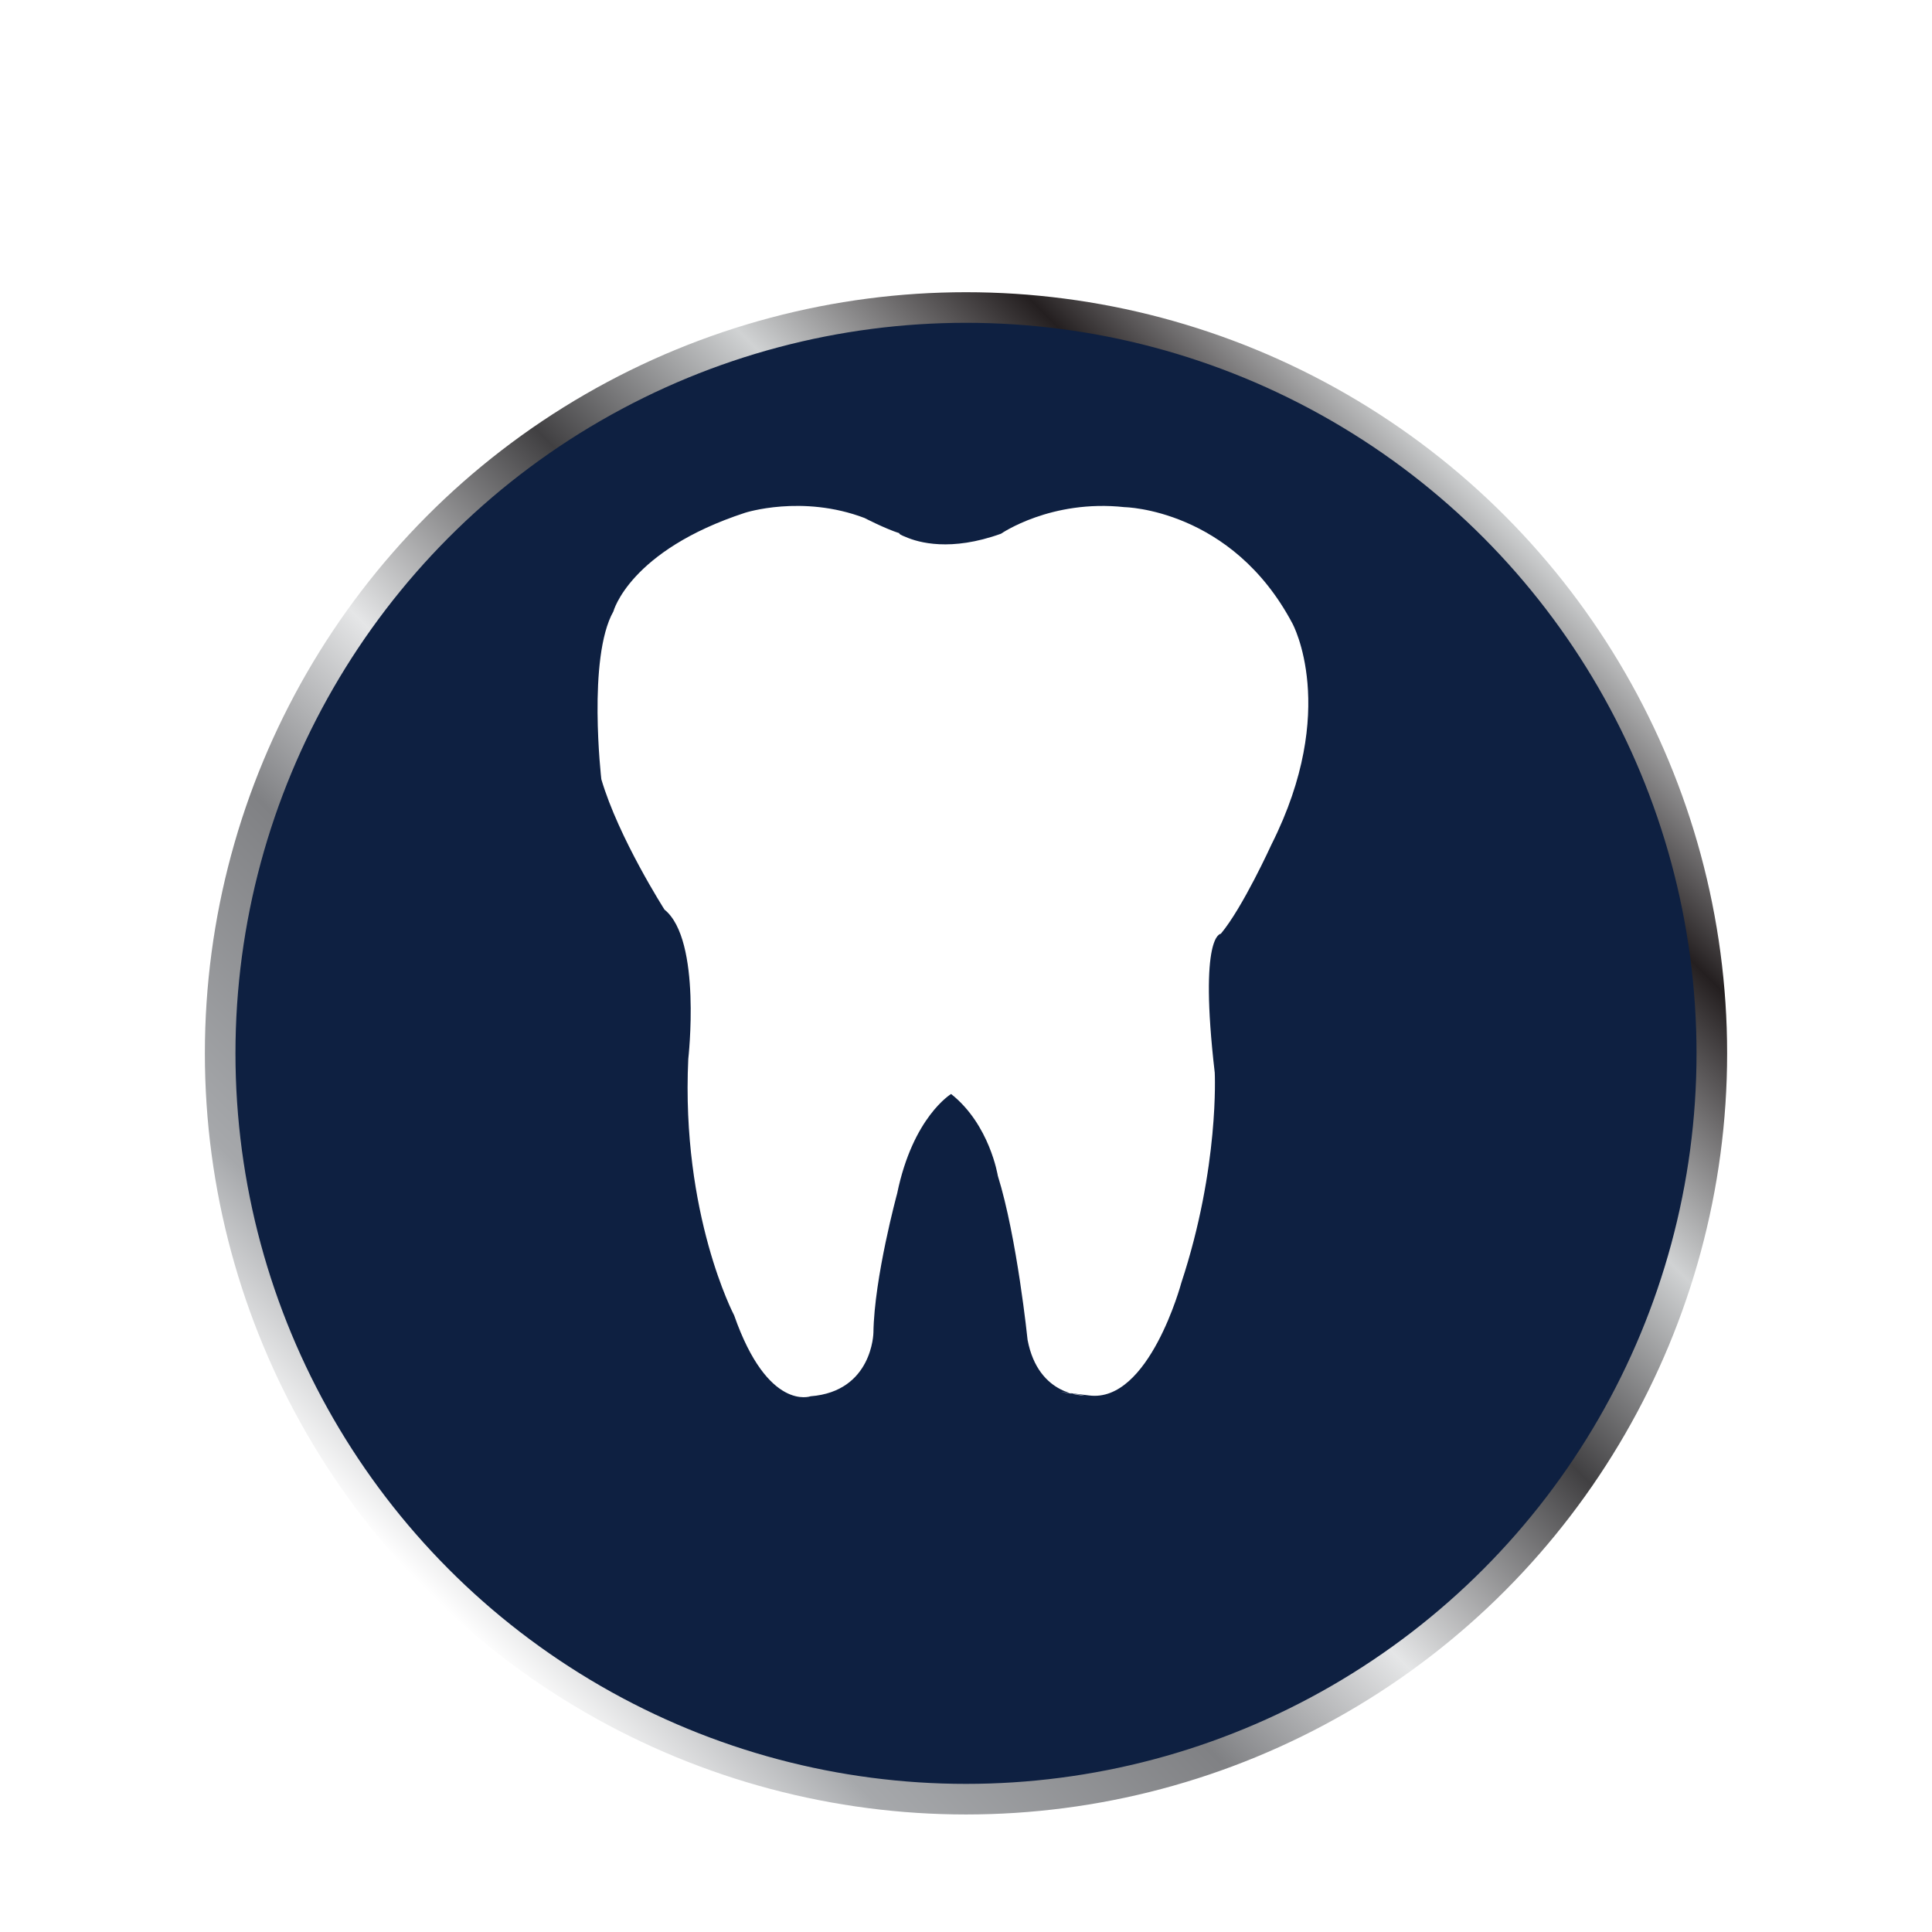 <?xml version="1.0" encoding="UTF-8"?>
<svg id="Capa_1" xmlns="http://www.w3.org/2000/svg" xmlns:xlink="http://www.w3.org/1999/xlink" viewBox="0 0 48 48">
  <defs>
    <style>
      .cls-1 {
        fill: #0e2041;
        filter: url(#drop-shadow-1);
        stroke: url(#linear-gradient);
        stroke-miterlimit: 10;
        stroke-width: .76px;
      }

      .cls-2 {
        fill: #fff;
      }
    </style>
    <linearGradient id="linear-gradient" x1="10.63" y1="37.37" x2="37.37" y2="10.63" gradientUnits="userSpaceOnUse">
      <stop offset="0" stop-color="#fff"/>
      <stop offset=".11" stop-color="#a6a8ab"/>
      <stop offset=".29" stop-color="#808184"/>
      <stop offset=".42" stop-color="#e5e6e7"/>
      <stop offset=".59" stop-color="#414042"/>
      <stop offset=".73" stop-color="#d0d2d3"/>
      <stop offset=".88" stop-color="#241f20"/>
      <stop offset="1" stop-color="#d0d2d3"/>
    </linearGradient>
    <filter id="drop-shadow-1" x="2.07" y="4.07" width="44" height="45" filterUnits="userSpaceOnUse">
      <feOffset dx="0" dy="2.17"/>
      <feGaussianBlur result="blur" stdDeviation=".98"/>
      <feFlood flood-color="#000" flood-opacity=".5"/>
      <feComposite in2="blur" operator="in"/>
      <feComposite in="SourceGraphic"/>
    </filter>
  </defs>
  <circle class="cls-1" cx="24" cy="24" r="18.53"/>
  <path class="cls-2" d="M22.34,13.26s.05.04.16.08c.32.14,1.12.37,2.37-.08,0,0,1.24-.86,3.07-.66,0,0,2.66.04,4.17,2.89,0,0,1.17,2.13-.52,5.49,0,0-.72,1.58-1.26,2.22,0,0-.55,0-.15,3.45,0,0,.12,2.34-.83,5.22,0,0-.8,2.99-2.29,2.8s-.11,0-.11,0c0,0-1.15.04-1.42-1.38,0,0-.26-2.54-.74-4.08,0,0-.2-1.27-1.16-2.03,0,0-.95.57-1.34,2.47,0,0-.57,2.09-.59,3.46,0,0-.02,1.46-1.56,1.58,0,0-1.06.39-1.9-2.01,0,0-1.32-2.5-1.14-6.37,0,0,.34-2.96-.59-3.71,0,0-1.14-1.78-1.57-3.24,0,0-.35-3.02.3-4.17,0,0,.4-1.51,3.27-2.45,0,0,1.42-.46,2.97.13,0,0,.5.26.87.38Z"/>
</svg>